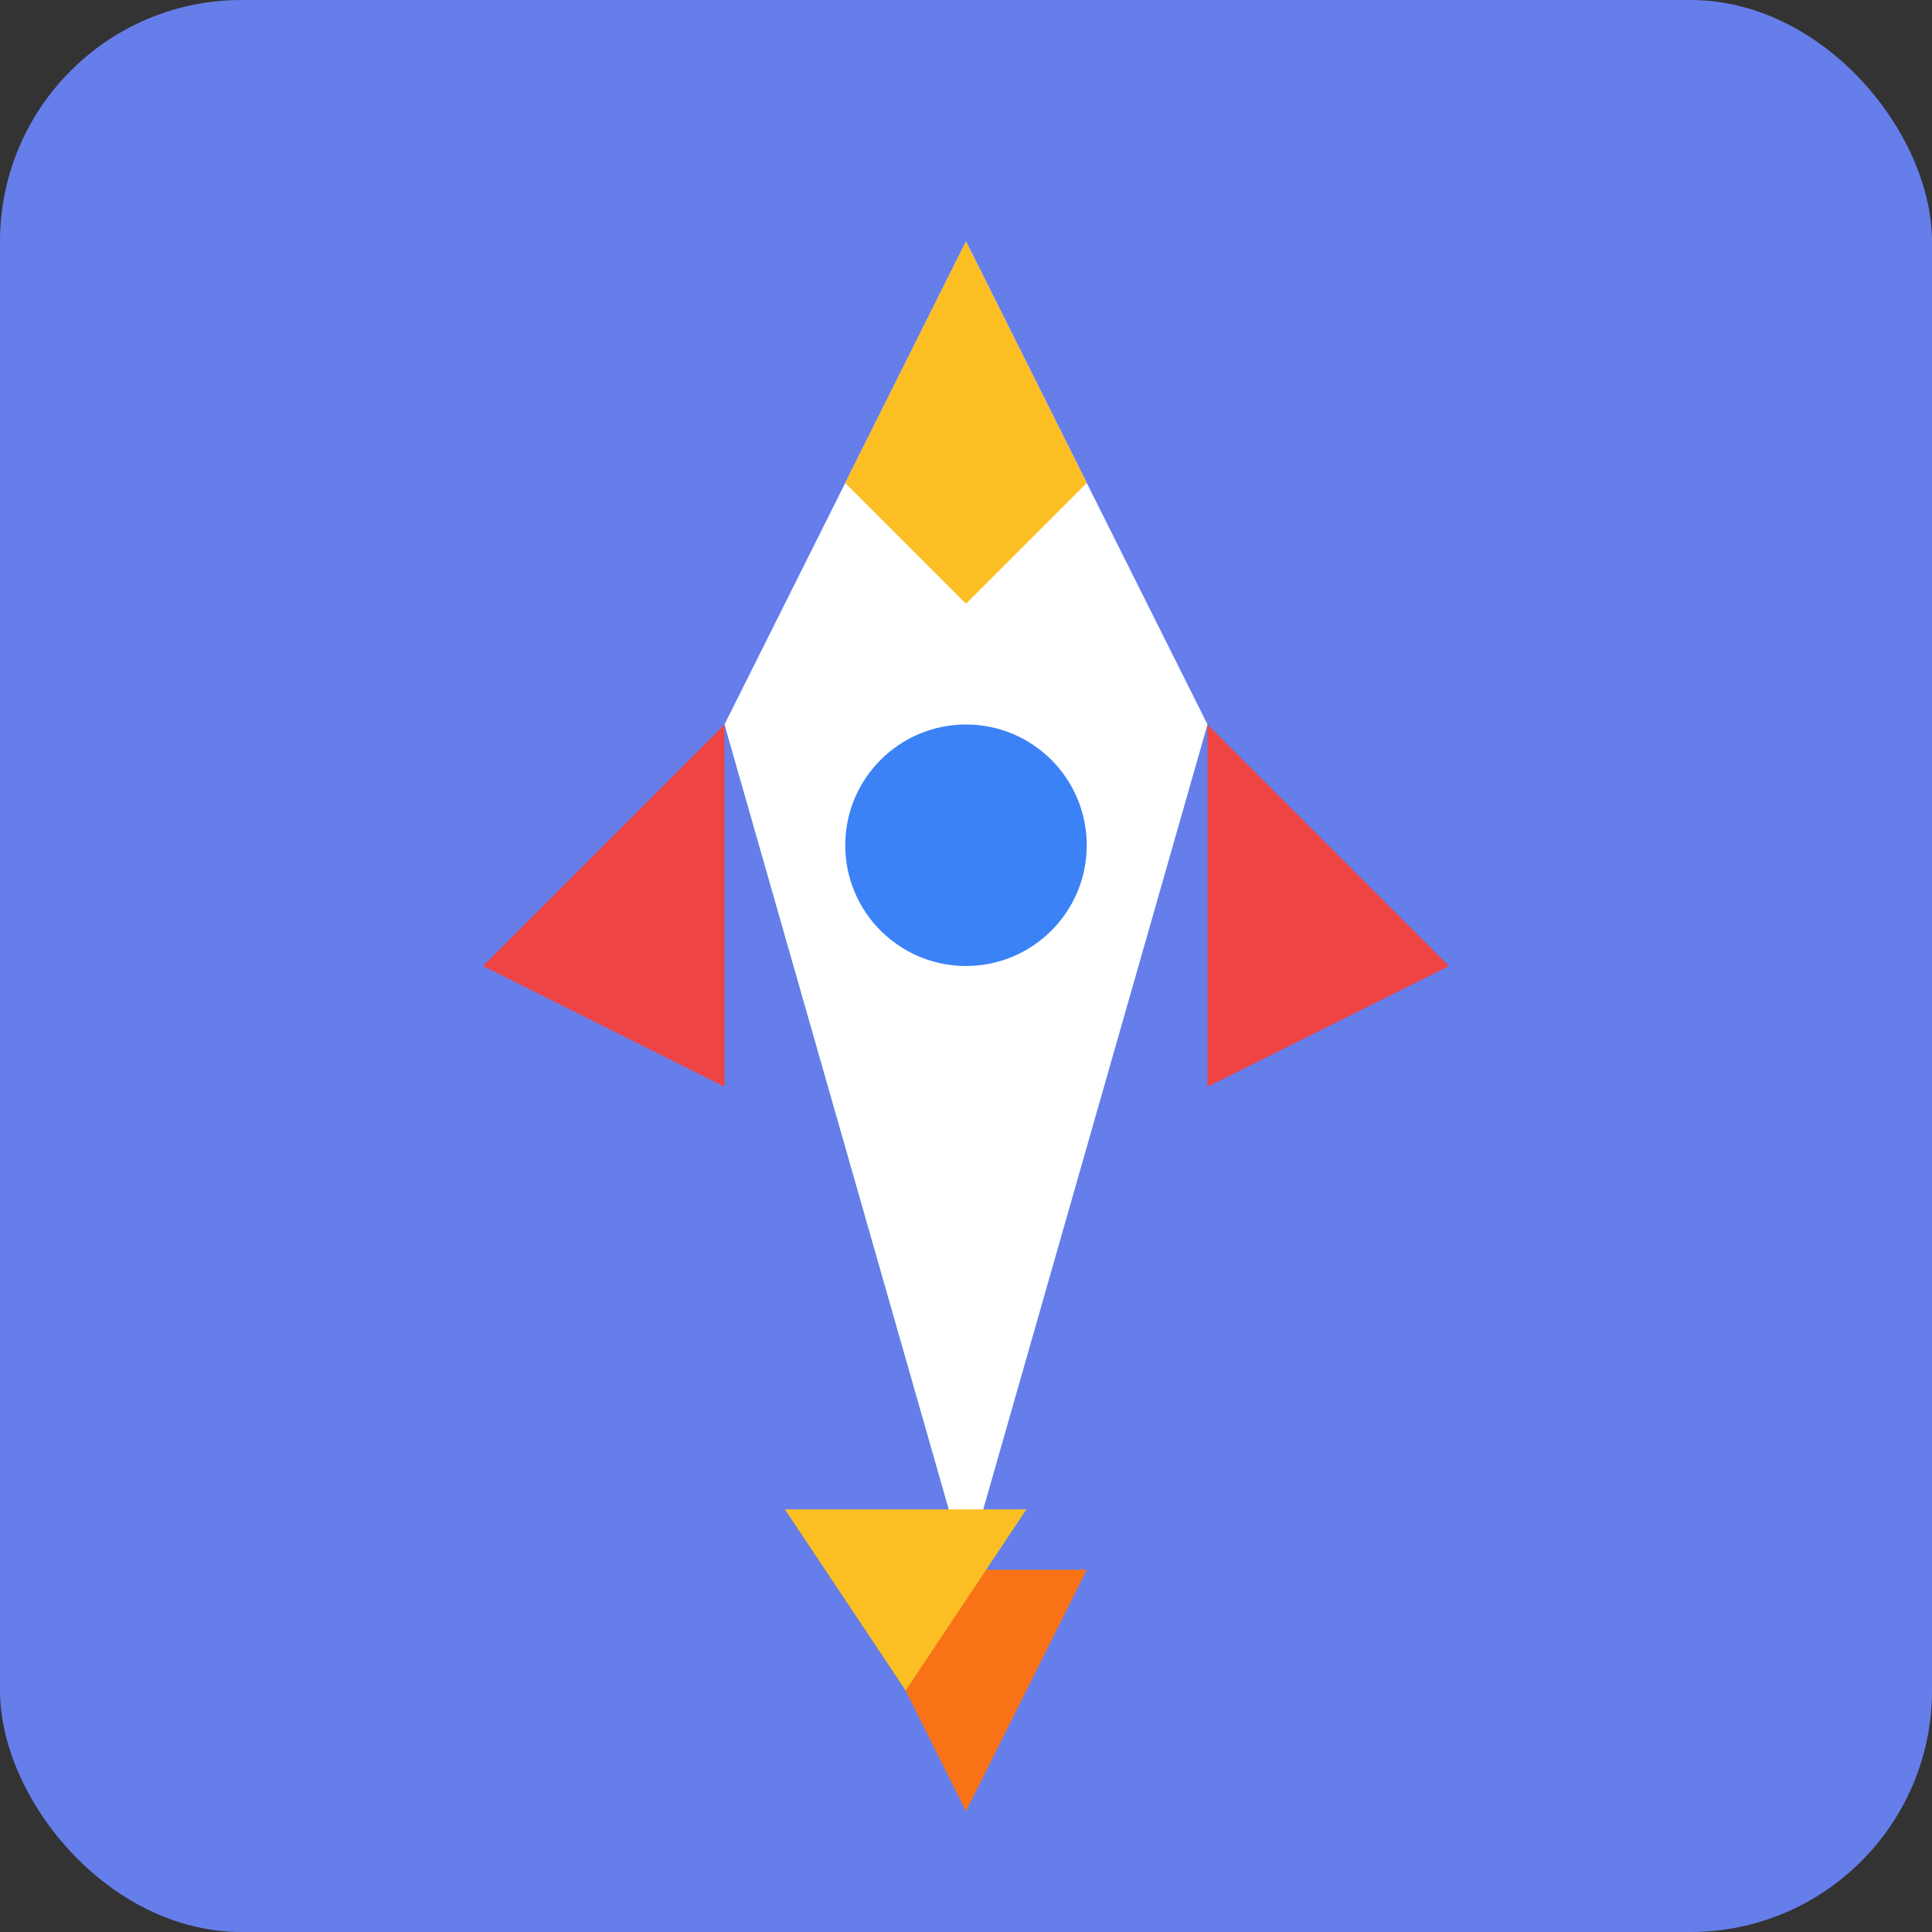 <svg xmlns="http://www.w3.org/2000/svg" viewBox="0 0 32 32" width="32" height="32">
  <rect x="0" y="0" width="32" height="32" fill="#333333" stroke="none"/>
  <!-- Background -->
  <rect x="0" y="0" width="32" height="32" fill="#667eea" rx="4"/>
  
  <!-- Rocket body -->
  <path d="M16 4 L20 12 L16 26 L12 12 Z" fill="#ffffff"/>
  
  <!-- Rocket nose cone -->
  <path d="M16 4 L18 8 L16 10 L14 8 Z" fill="#fbbf24"/>
  
  <!-- Rocket fins -->
  <path d="M12 12 L8 16 L12 18 Z" fill="#ef4444"/>
  <path d="M20 12 L24 16 L20 18 Z" fill="#ef4444"/>
  
  <!-- Rocket window -->
  <circle cx="16" cy="14" r="2" fill="#3b82f6"/>
  
  <!-- Rocket flames -->
  <path d="M14 26 L16 30 L18 26 Z" fill="#f97316"/>
  <path d="M13 25 L15 28 L17 25 Z" fill="#fbbf24"/>
</svg>
